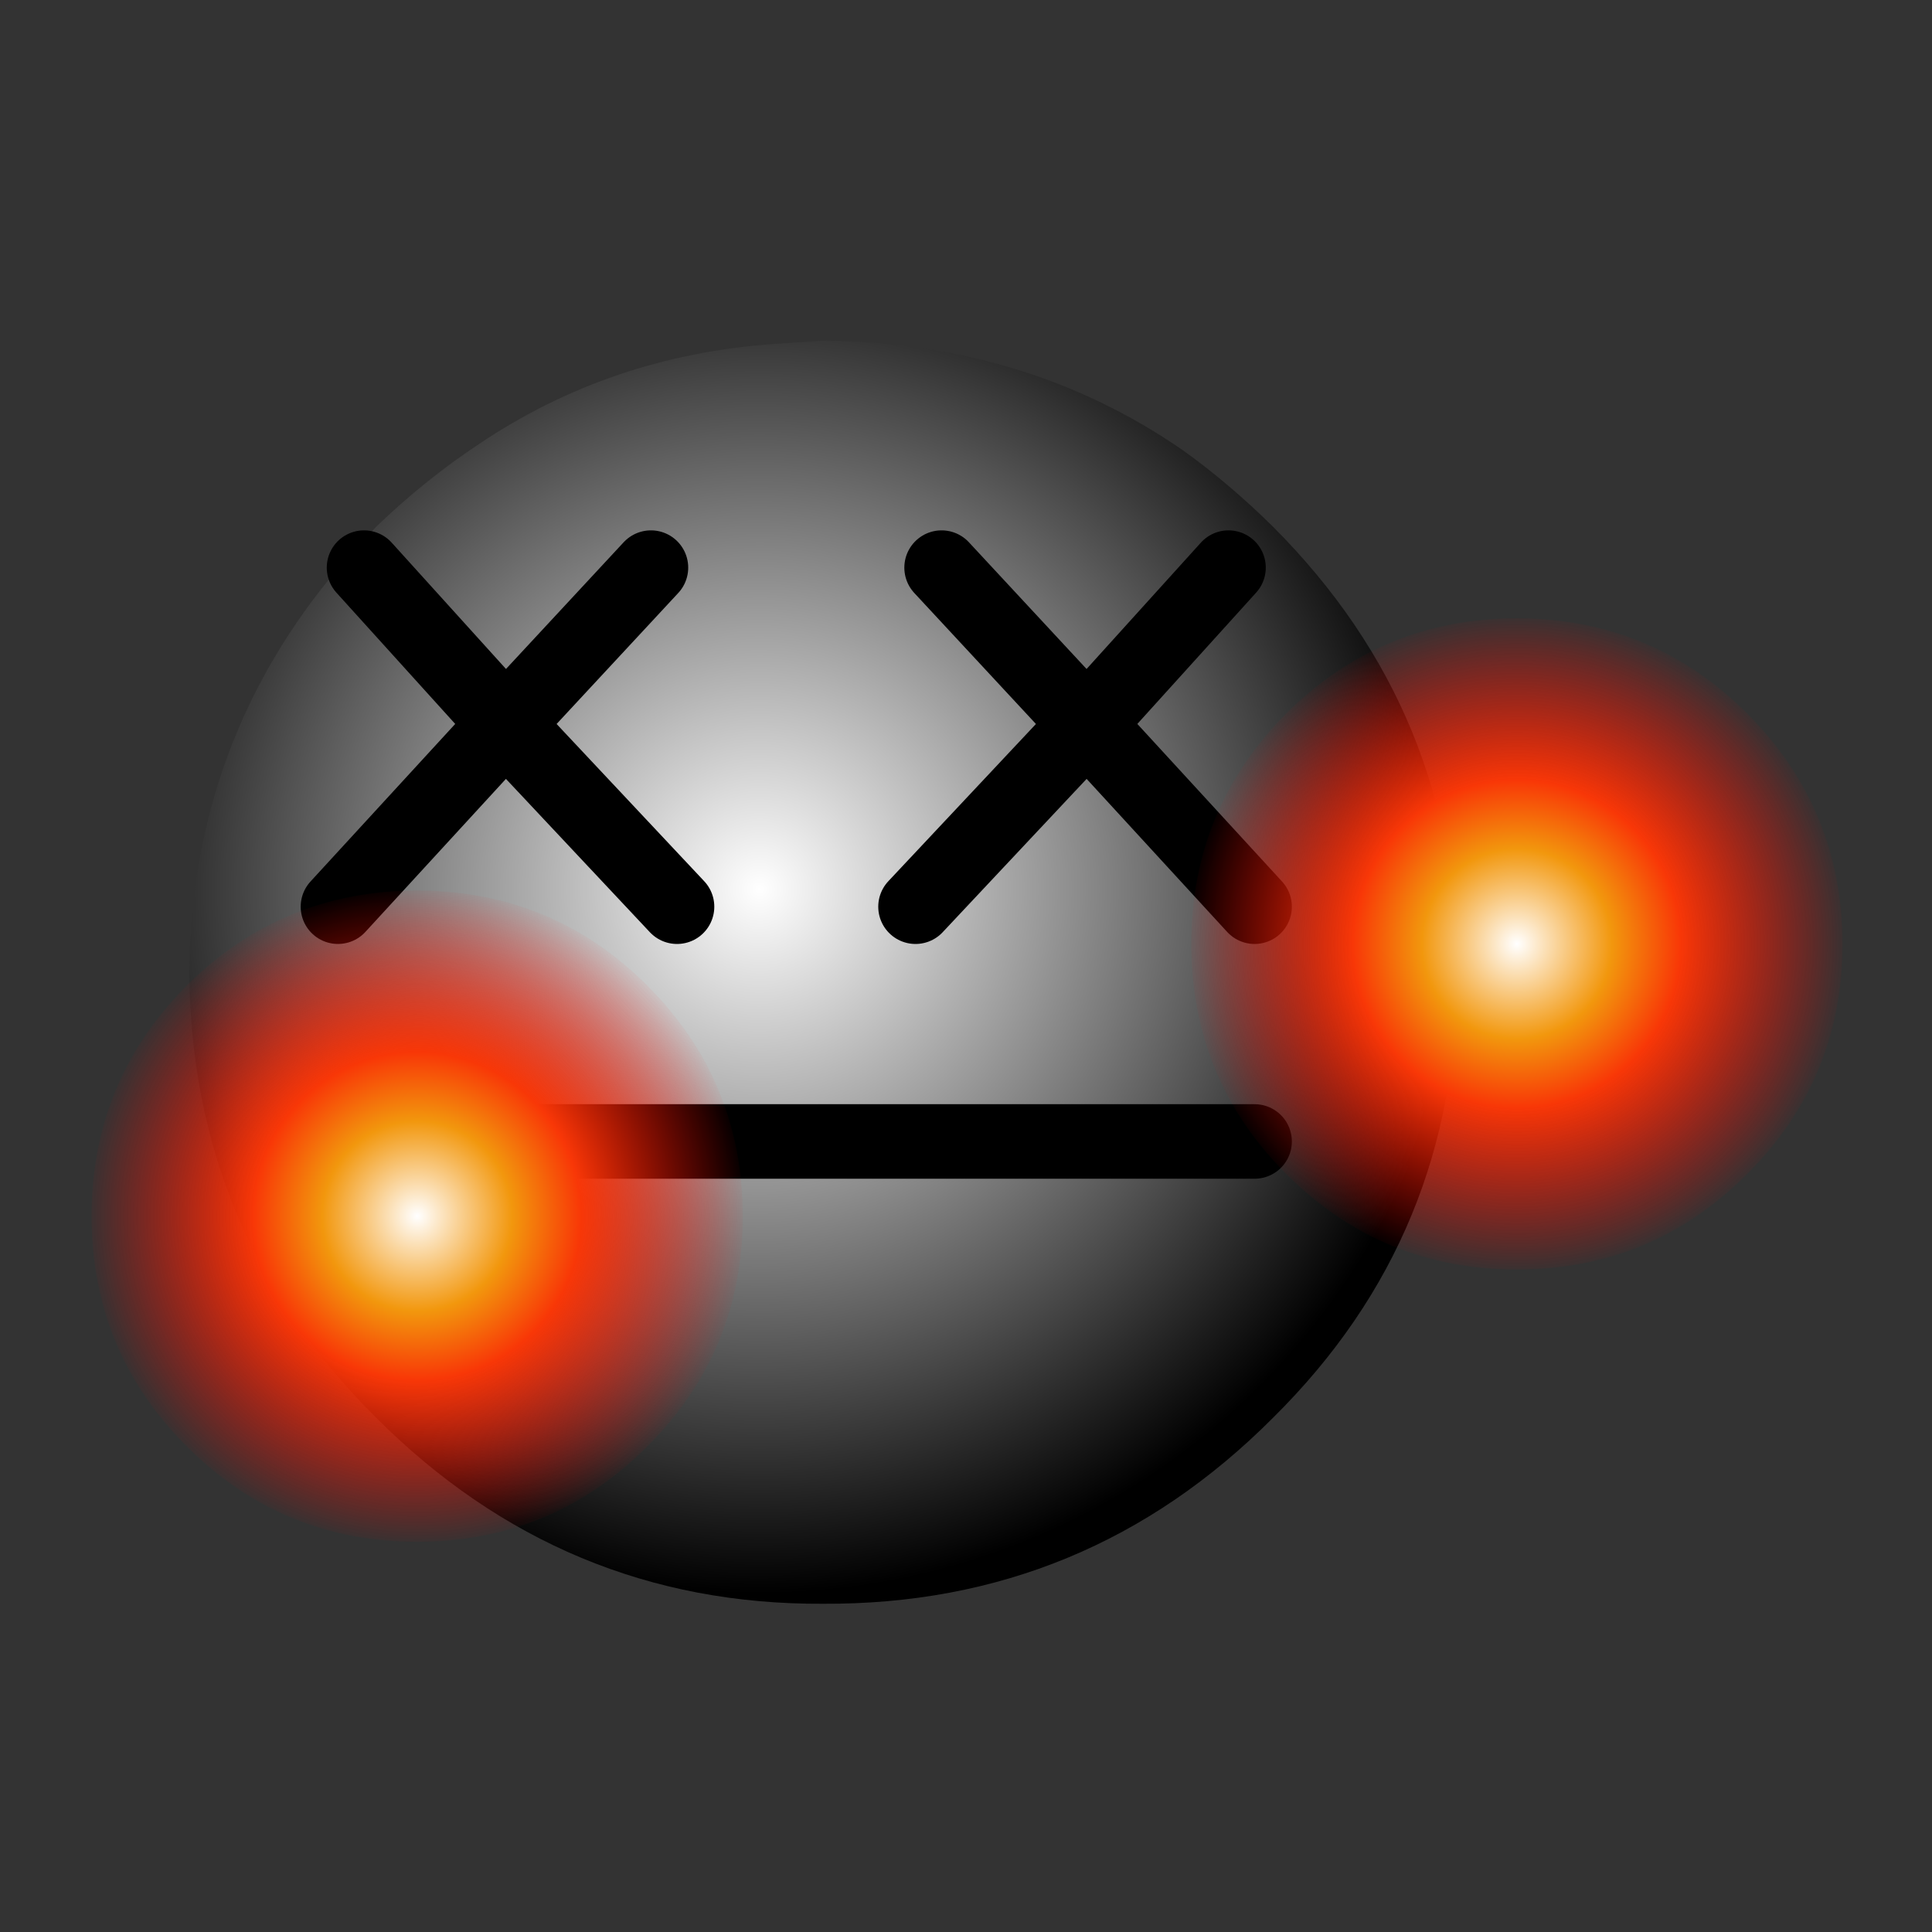 
<svg xmlns="http://www.w3.org/2000/svg" version="1.1" xmlns:xlink="http://www.w3.org/1999/xlink" preserveAspectRatio="none" x="0px" y="0px" width="19px" height="19px" viewBox="0 0 19 19">
<rect x="0" y="0" width="19" height="19" fill="#333333" stroke="none"/>
<defs>
<radialGradient id="Gradient_1" gradientUnits="userSpaceOnUse" cx="0" cy="0" r="10.6" fx="0" fy="0" gradientTransform="matrix( 1, 0, 0, 1, 8.5,8.2) " spreadMethod="pad">
<stop  offset="0%" stop-color="#FFFFFF"/>

<stop  offset="100%" stop-color="#000000"/>
</radialGradient>

<radialGradient id="Gradient_2" gradientUnits="userSpaceOnUse" cx="0" cy="0" r="50.963" fx="0" fy="0" gradientTransform="matrix( 1, 0, 0, 1, 50,50) " spreadMethod="pad">
<stop  offset="0%" stop-color="#FFFFFF"/>

<stop  offset="28.627%" stop-color="#F2970D"/>

<stop  offset="49.412%" stop-color="#F83707"/>

<stop  offset="100%" stop-color="#FF0000" stop-opacity="0"/>
</radialGradient>

<g id="smilies_smileback_0_Layer0_0_FILL">
<path fill="url(#Gradient_1)" stroke="none" d="
M 18.95 9.45
Q 18.983 5.549 16.2 2.75 15.555 2.109 14.85 1.6 12.496 -0.031 9.45 -0.05 9.082 -0.026 8.7 0 6.263 0.176 4.3 1.5 3.494 2.032 2.75 2.75 2.471 3.054 2.2 3.35 -0.021 5.976 -0.05 9.45 -0.021 13.388 2.75 16.15 5.562 18.971 9.45 18.95 13.401 18.971 16.2 16.15 18.983 13.388 18.95 9.45 Z"/>
</g>

<g id="blowup_0_Layer0_0_FILL">
<path fill="url(#Gradient_2)" stroke="none" d="
M 85.35 85.35
Q 100.004 70.756 100 50 100.004 29.285 85.35 14.6 70.743 0.024 50 0 29.26 0.024 14.6 14.6 -0.001 29.285 0 50 -0.001 70.756 14.6 85.35 29.26 100.017 50 100 70.743 100.017 85.35 85.35 Z"/>
</g>

<path id="SpaceBits_Dead_0_Layer0_0_1_STROKES" stroke="#000000" stroke-width="1" stroke-linejoin="round" stroke-linecap="round" fill="none" d="
M 11.55 4.55
L 13.5 6.65 15.4 4.55
M 15.75 9.1
L 13.5 6.65 11.2 9.1
M 3.8 4.55
L 5.7 6.65 7.65 4.55
M 8 9.1
L 5.7 6.65 3.45 9.1
M 4.15 12.25
L 15.75 12.25"/>
</defs>

<g transform="matrix( 1.05, 0, 0, 1.05, 0.9,3.35) ">
<g transform="matrix( 0.698, 0, 0, 0.698, -0.1,-1.05) ">
<g transform="matrix( 0.895, 0, 0, 0.892, 1.5,1.55) ">
<g transform="matrix( 1, 0, 0, 1, 0,0) ">
<use xlink:href="#smilies_smileback_0_Layer0_0_FILL"/>
</g>
</g>

<g transform="matrix( 1, 0, 0, 1, 0,0) ">
<use xlink:href="#SpaceBits_Dead_0_Layer0_0_1_STROKES"/>
</g>
</g>

<g transform="matrix( 0.061, 0, 0, 0.061, 0,5.15) ">
<g transform="matrix( 1, 0, 0, 1, 0,0) ">
<use xlink:href="#blowup_0_Layer0_0_FILL"/>
</g>
</g>

<g transform="matrix( 0.061, 0, 0, 0.061, 10.3,2.6) ">
<g transform="matrix( 1, 0, 0, 1, 0,0) ">
<use xlink:href="#blowup_0_Layer0_0_FILL"/>
</g>
</g>
</g>
</svg>

